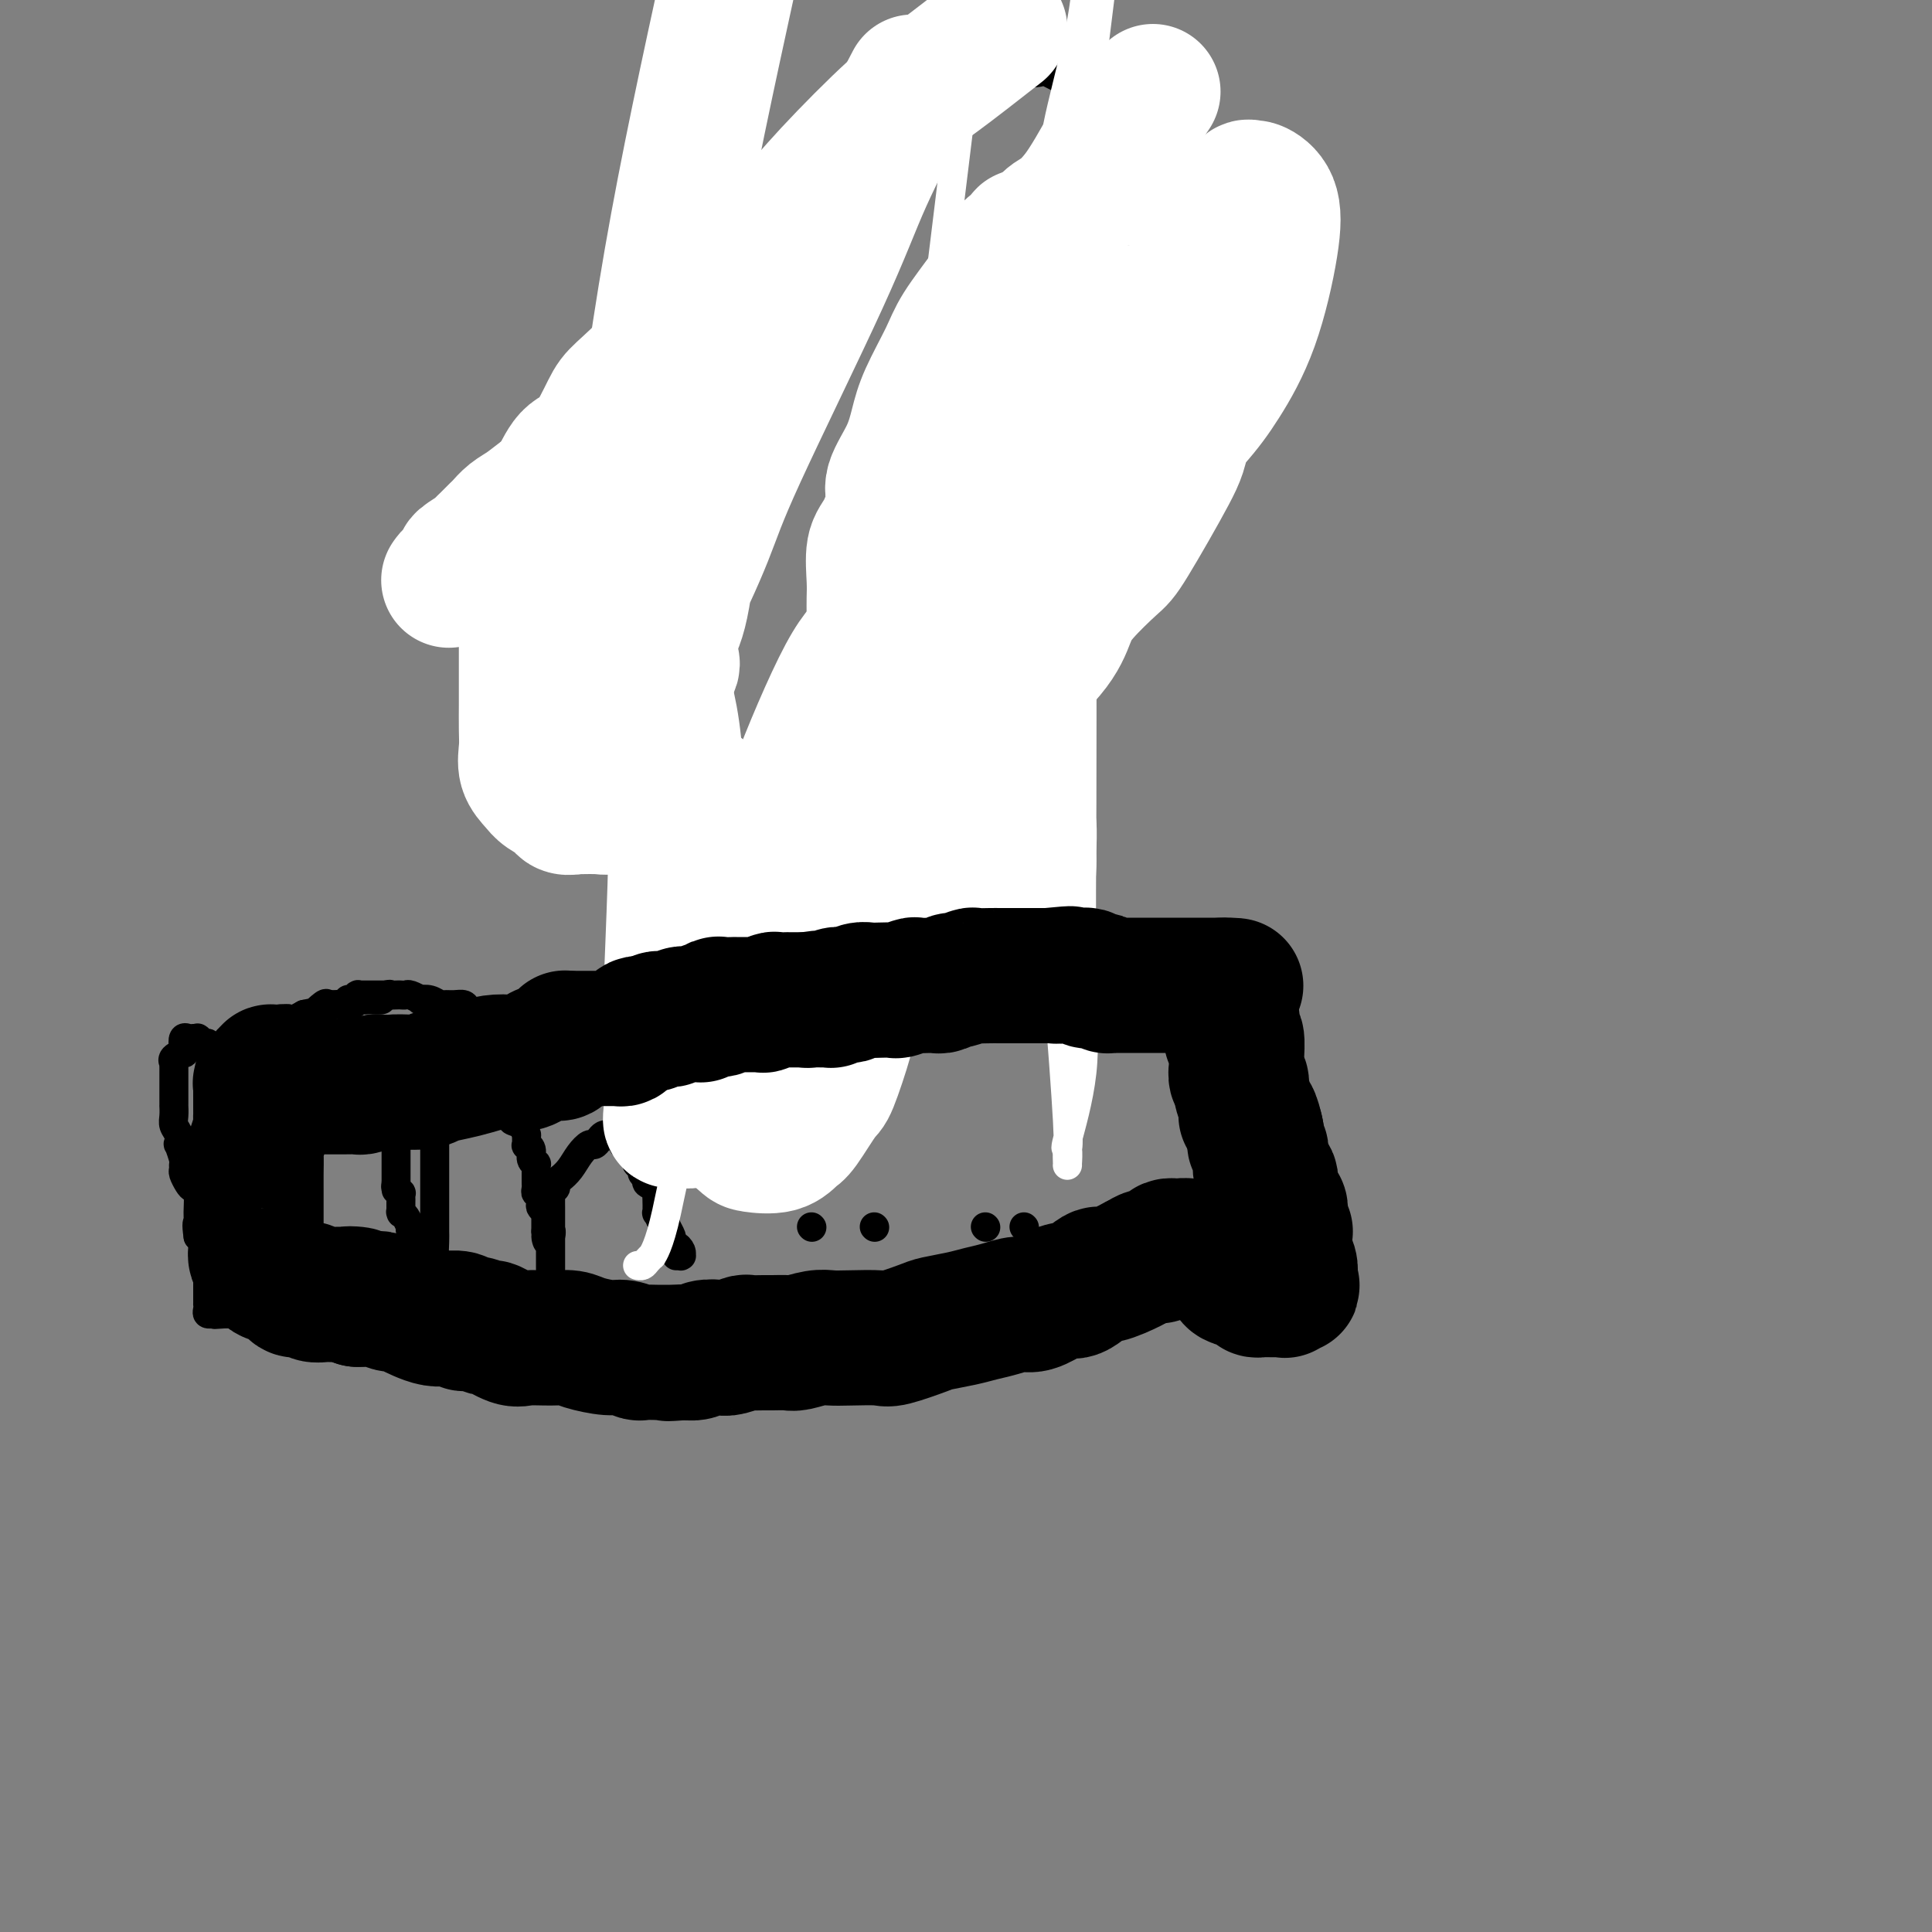 <svg viewBox='0 0 400 400' version='1.1' xmlns='http://www.w3.org/2000/svg' xmlns:xlink='http://www.w3.org/1999/xlink'><rect x="0" y="0" width="400" height="400" fill="#808080" stroke="none"/><g fill='none' stroke='#000000' stroke-width='6' stroke-linecap='round' stroke-linejoin='round'><path d='M69,208c0.406,-0.002 0.812,-0.004 1,0c0.188,0.004 0.160,0.015 0,0c-0.160,-0.015 -0.450,-0.056 0,0c0.450,0.056 1.641,0.207 2,0c0.359,-0.207 -0.114,-0.774 0,-1c0.114,-0.226 0.814,-0.113 1,0c0.186,0.113 -0.143,0.226 0,0c0.143,-0.226 0.759,-0.793 1,-1c0.241,-0.207 0.107,-0.056 0,0c-0.107,0.056 -0.187,0.015 0,0c0.187,-0.015 0.641,-0.004 1,0c0.359,0.004 0.624,0.001 1,0c0.376,-0.001 0.864,-0.000 1,0c0.136,0.000 -0.079,0.000 0,0c0.079,-0.000 0.451,-0.000 1,0c0.549,0.000 1.274,0.000 2,0'/><path d='M80,206c1.593,-0.310 0.075,-0.084 0,0c-0.075,0.084 1.294,0.026 2,0c0.706,-0.026 0.748,-0.021 1,0c0.252,0.021 0.714,0.057 1,0c0.286,-0.057 0.395,-0.208 1,0c0.605,0.208 1.705,0.774 2,1c0.295,0.226 -0.217,0.113 0,0c0.217,-0.113 1.161,-0.227 2,0c0.839,0.227 1.572,0.796 2,1c0.428,0.204 0.552,0.043 1,0c0.448,-0.043 1.219,0.031 2,0c0.781,-0.031 1.570,-0.166 2,0c0.430,0.166 0.499,0.633 1,1c0.501,0.367 1.434,0.634 2,1c0.566,0.366 0.765,0.830 1,1c0.235,0.170 0.505,0.046 1,0c0.495,-0.046 1.214,-0.012 2,0c0.786,0.012 1.637,0.003 2,0c0.363,-0.003 0.237,-0.001 1,0c0.763,0.001 2.413,0.000 3,0c0.587,-0.000 0.110,-0.000 0,0c-0.110,0.000 0.147,0.000 1,0c0.853,-0.000 2.303,-0.000 3,0c0.697,0.000 0.643,0.000 1,0c0.357,-0.000 1.126,-0.000 2,0c0.874,0.000 1.851,0.000 2,0c0.149,-0.000 -0.532,-0.000 0,0c0.532,0.000 2.277,0.000 3,0c0.723,-0.000 0.426,-0.000 1,0c0.574,0.000 2.021,0.000 3,0c0.979,-0.000 1.489,-0.000 2,0'/><path d='M127,211c4.762,-0.000 3.166,-0.000 3,0c-0.166,0.000 1.096,0.000 2,0c0.904,-0.000 1.449,-0.000 2,0c0.551,0.000 1.107,0.000 2,0c0.893,-0.000 2.122,-0.000 3,0c0.878,0.000 1.405,0.000 2,0c0.595,-0.000 1.257,-0.000 2,0c0.743,0.000 1.565,0.000 2,0c0.435,-0.000 0.483,-0.000 1,0c0.517,0.000 1.505,0.000 2,0c0.495,-0.000 0.499,-0.000 1,0c0.501,0.000 1.500,0.000 2,0c0.500,-0.000 0.501,-0.000 1,0c0.499,0.000 1.496,0.000 2,0c0.504,-0.000 0.517,-0.000 1,0c0.483,0.000 1.438,0.001 2,0c0.562,-0.001 0.733,-0.004 1,0c0.267,0.004 0.630,0.015 1,0c0.370,-0.015 0.746,-0.056 1,0c0.254,0.056 0.386,0.207 1,0c0.614,-0.207 1.711,-0.773 2,-1c0.289,-0.227 -0.228,-0.113 0,0c0.228,0.113 1.202,0.227 2,0c0.798,-0.227 1.421,-0.793 2,-1c0.579,-0.207 1.113,-0.054 2,0c0.887,0.054 2.127,0.011 3,0c0.873,-0.011 1.377,0.011 2,0c0.623,-0.011 1.363,-0.054 2,0c0.637,0.054 1.172,0.207 2,0c0.828,-0.207 1.951,-0.773 3,-1c1.049,-0.227 2.025,-0.113 3,0'/><path d='M184,208c8.811,-0.691 2.339,-0.917 1,-1c-1.339,-0.083 2.457,-0.022 4,0c1.543,0.022 0.835,0.006 1,0c0.165,-0.006 1.202,-0.002 2,0c0.798,0.002 1.356,0.000 2,0c0.644,-0.000 1.375,-0.000 2,0c0.625,0.000 1.143,0.000 2,0c0.857,-0.000 2.054,-0.000 3,0c0.946,0.000 1.641,0.000 2,0c0.359,-0.000 0.381,-0.000 1,0c0.619,0.000 1.835,0.000 3,0c1.165,-0.000 2.279,-0.000 3,0c0.721,0.000 1.049,0.000 2,0c0.951,-0.000 2.524,-0.000 3,0c0.476,0.000 -0.144,0.000 1,0c1.144,-0.000 4.053,-0.000 5,0c0.947,0.000 -0.069,0.000 0,0c0.069,-0.000 1.223,-0.000 2,0c0.777,0.000 1.176,0.000 2,0c0.824,-0.000 2.071,-0.000 3,0c0.929,0.000 1.539,0.000 2,0c0.461,-0.000 0.771,-0.000 1,0c0.229,0.000 0.376,0.000 1,0c0.624,-0.000 1.727,0.000 2,0c0.273,0.000 -0.282,0.000 0,0c0.282,0.000 1.403,0.000 2,0c0.597,0.000 0.671,0.000 1,0c0.329,0.000 0.913,0.000 1,0c0.087,0.000 -0.323,0.000 0,0c0.323,0.000 1.378,0.000 2,0c0.622,0.000 0.811,0.000 1,0'/><path d='M241,207c9.007,-0.155 3.026,-0.041 1,0c-2.026,0.041 -0.096,0.011 1,0c1.096,-0.011 1.360,-0.003 2,0c0.640,0.003 1.658,0.001 2,0c0.342,-0.001 0.008,-0.000 0,0c-0.008,0.000 0.309,0.000 1,0c0.691,-0.000 1.757,-0.000 2,0c0.243,0.000 -0.338,0.000 0,0c0.338,-0.000 1.596,-0.000 2,0c0.404,0.000 -0.046,0.000 0,0c0.046,-0.000 0.587,-0.000 1,0c0.413,0.000 0.698,0.000 1,0c0.302,-0.000 0.620,-0.000 1,0c0.380,0.000 0.823,0.000 1,0c0.177,-0.000 0.089,-0.000 0,0'/><path d='M256,207c0.000,0.443 0.000,0.885 0,1c0.000,0.115 0.000,-0.099 0,0c0.000,0.099 0.000,0.511 0,1c0.000,0.489 0.000,1.055 0,2c0.000,0.945 0.000,2.270 0,3c0.000,0.730 0.000,0.865 0,1'/><path d='M256,215c0.244,1.664 0.853,1.823 1,2c0.147,0.177 -0.167,0.372 0,1c0.167,0.628 0.815,1.688 1,2c0.185,0.312 -0.094,-0.124 0,0c0.094,0.124 0.561,0.808 1,1c0.439,0.192 0.850,-0.108 1,0c0.150,0.108 0.039,0.624 0,1c-0.039,0.376 -0.007,0.610 0,1c0.007,0.390 -0.012,0.934 0,1c0.012,0.066 0.056,-0.347 0,0c-0.056,0.347 -0.211,1.455 0,2c0.211,0.545 0.789,0.526 1,1c0.211,0.474 0.057,1.442 0,2c-0.057,0.558 -0.015,0.708 0,1c0.015,0.292 0.004,0.726 0,1c-0.004,0.274 -0.001,0.389 0,1c0.001,0.611 0.000,1.718 0,2c-0.000,0.282 0.000,-0.262 0,0c-0.000,0.262 -0.001,1.331 0,2c0.001,0.669 0.004,0.939 0,1c-0.004,0.061 -0.015,-0.086 0,0c0.015,0.086 0.057,0.404 0,1c-0.057,0.596 -0.211,1.469 0,2c0.211,0.531 0.789,0.720 1,1c0.211,0.280 0.056,0.652 0,1c-0.056,0.348 -0.011,0.671 0,1c0.011,0.329 -0.011,0.663 0,1c0.011,0.337 0.054,0.678 0,1c-0.054,0.322 -0.207,0.625 0,1c0.207,0.375 0.773,0.821 1,1c0.227,0.179 0.113,0.089 0,0'/><path d='M263,247c1.079,5.072 0.275,1.751 0,1c-0.275,-0.751 -0.021,1.070 0,2c0.021,0.930 -0.192,0.971 0,1c0.192,0.029 0.787,0.045 1,0c0.213,-0.045 0.043,-0.152 0,0c-0.043,0.152 0.041,0.561 0,1c-0.041,0.439 -0.207,0.906 0,1c0.207,0.094 0.788,-0.186 1,0c0.212,0.186 0.056,0.837 0,1c-0.056,0.163 -0.011,-0.164 0,0c0.011,0.164 -0.011,0.817 0,1c0.011,0.183 0.054,-0.106 0,0c-0.054,0.106 -0.207,0.606 0,1c0.207,0.394 0.774,0.680 1,1c0.226,0.320 0.112,0.672 0,1c-0.112,0.328 -0.224,0.631 0,1c0.224,0.369 0.782,0.806 1,1c0.218,0.194 0.097,0.147 0,0c-0.097,-0.147 -0.170,-0.393 0,0c0.170,0.393 0.581,1.425 1,2c0.419,0.575 0.844,0.693 1,1c0.156,0.307 0.042,0.803 0,1c-0.042,0.197 -0.011,0.094 0,0c0.011,-0.094 0.003,-0.180 0,0c-0.003,0.180 -0.001,0.625 0,1c0.001,0.375 0.000,0.678 0,1c-0.000,0.322 -0.000,0.661 0,1'/><path d='M269,267c0.952,3.110 0.334,0.886 0,0c-0.334,-0.886 -0.382,-0.434 -1,0c-0.618,0.434 -1.807,0.851 -3,1c-1.193,0.149 -2.392,0.030 -4,0c-1.608,-0.030 -3.625,0.030 -5,0c-1.375,-0.030 -2.107,-0.152 -3,0c-0.893,0.152 -1.946,0.576 -3,1'/><path d='M250,269c-4.018,0.536 -4.562,0.876 -5,1c-0.438,0.124 -0.768,0.033 -2,0c-1.232,-0.033 -3.365,-0.009 -5,0c-1.635,0.009 -2.773,0.002 -4,0c-1.227,-0.002 -2.544,-0.001 -4,0c-1.456,0.001 -3.051,0.000 -4,0c-0.949,-0.000 -1.253,-0.000 -2,0c-0.747,0.000 -1.939,0.000 -3,0c-1.061,-0.000 -1.993,-0.000 -3,0c-1.007,0.000 -2.089,0.000 -3,0c-0.911,-0.000 -1.652,-0.000 -2,0c-0.348,0.000 -0.302,0.000 -1,0c-0.698,-0.000 -2.139,-0.000 -3,0c-0.861,0.000 -1.140,0.000 -2,0c-0.860,-0.000 -2.299,-0.000 -3,0c-0.701,0.000 -0.662,0.000 -1,0c-0.338,-0.000 -1.053,-0.000 -2,0c-0.947,0.000 -2.126,0.000 -3,0c-0.874,-0.000 -1.442,-0.000 -2,0c-0.558,0.000 -1.107,0.000 -2,0c-0.893,-0.000 -2.131,-0.000 -3,0c-0.869,0.000 -1.369,0.000 -2,0c-0.631,-0.000 -1.394,-0.000 -2,0c-0.606,0.000 -1.056,0.000 -2,0c-0.944,0.000 -2.384,0.000 -3,0c-0.616,0.000 -0.409,0.000 -1,0c-0.591,0.000 -1.979,0.000 -3,0c-1.021,0.000 -1.676,0.000 -2,0c-0.324,0.000 -0.318,0.000 -1,0c-0.682,0.000 -2.052,0.000 -3,0c-0.948,0.000 -1.474,0.000 -2,0'/><path d='M170,270c-13.114,0.155 -5.899,0.041 -4,0c1.899,-0.041 -1.518,-0.011 -3,0c-1.482,0.011 -1.028,0.003 -2,0c-0.972,-0.003 -3.370,-0.001 -5,0c-1.630,0.001 -2.491,0.000 -4,0c-1.509,-0.000 -3.667,-0.000 -5,0c-1.333,0.000 -1.840,0.000 -4,0c-2.160,-0.000 -5.972,-0.000 -8,0c-2.028,0.000 -2.271,0.000 -4,0c-1.729,-0.000 -4.942,-0.000 -8,0c-3.058,0.000 -5.960,0.000 -8,0c-2.040,-0.000 -3.219,-0.000 -5,0c-1.781,0.000 -4.164,0.000 -6,0c-1.836,-0.000 -3.126,-0.000 -4,0c-0.874,0.000 -1.333,0.000 -2,0c-0.667,-0.000 -1.541,-0.000 -2,0c-0.459,0.000 -0.504,0.000 -1,0c-0.496,-0.000 -1.442,-0.000 -2,0c-0.558,0.000 -0.727,0.000 -1,0c-0.273,-0.000 -0.650,-0.000 -1,0c-0.350,0.000 -0.671,0.000 -1,0c-0.329,-0.000 -0.664,-0.000 -1,0c-0.336,0.000 -0.672,0.000 -1,0c-0.328,0.000 -0.646,0.000 -1,0c-0.354,0.000 -0.742,0.000 -1,0c-0.258,0.000 -0.384,0.000 -1,0c-0.616,0.000 -1.722,0.000 -2,0c-0.278,0.000 0.271,0.000 0,0c-0.271,0.000 -1.363,0.000 -2,0c-0.637,0.000 -0.818,0.000 -1,0'/><path d='M80,270c-14.379,-0.000 -5.327,-0.000 -2,0c3.327,0.000 0.928,0.000 0,0c-0.928,-0.000 -0.385,-0.000 -1,0c-0.615,0.000 -2.388,0.000 -3,0c-0.612,-0.000 -0.062,-0.000 0,0c0.062,0.000 -0.365,0.000 -1,0c-0.635,-0.000 -1.479,-0.000 -2,0c-0.521,0.000 -0.721,0.000 -1,0c-0.279,-0.000 -0.639,-0.001 -1,0c-0.361,0.001 -0.723,0.004 -1,0c-0.277,-0.004 -0.470,-0.015 -1,0c-0.530,0.015 -1.399,0.057 -2,0c-0.601,-0.057 -0.936,-0.211 -1,0c-0.064,0.211 0.141,0.789 0,1c-0.141,0.211 -0.630,0.057 -1,0c-0.370,-0.057 -0.623,-0.016 -1,0c-0.377,0.016 -0.879,0.008 -1,0c-0.121,-0.008 0.141,-0.016 0,0c-0.141,0.016 -0.683,0.057 -1,0c-0.317,-0.057 -0.409,-0.211 -1,0c-0.591,0.211 -1.683,0.789 -2,1c-0.317,0.211 0.140,0.057 0,0c-0.140,-0.057 -0.877,-0.015 -1,0c-0.123,0.015 0.366,0.004 0,0c-0.366,-0.004 -1.589,-0.001 -2,0c-0.411,0.001 -0.012,0.000 0,0c0.012,-0.000 -0.364,-0.000 -1,0c-0.636,0.000 -1.531,0.000 -2,0c-0.469,-0.000 -0.511,-0.000 -1,0c-0.489,0.000 -1.425,0.000 -2,0c-0.575,-0.000 -0.787,-0.000 -1,0'/><path d='M47,272c-5.056,0.309 -1.196,0.083 0,0c1.196,-0.083 -0.272,-0.021 -1,0c-0.728,0.021 -0.717,0.003 -1,0c-0.283,-0.003 -0.860,0.009 -1,0c-0.140,-0.009 0.159,-0.040 0,0c-0.159,0.040 -0.775,0.152 -1,0c-0.225,-0.152 -0.060,-0.566 0,-1c0.060,-0.434 0.016,-0.886 0,-1c-0.016,-0.114 -0.004,0.111 0,0c0.004,-0.111 0.001,-0.558 0,-1c-0.001,-0.442 -0.000,-0.878 0,-1c0.000,-0.122 -0.000,0.071 0,0c0.000,-0.071 0.001,-0.404 0,-1c-0.001,-0.596 -0.004,-1.453 0,-2c0.004,-0.547 0.016,-0.784 0,-1c-0.016,-0.216 -0.060,-0.411 0,-1c0.060,-0.589 0.222,-1.570 0,-2c-0.222,-0.430 -0.829,-0.308 -1,-1c-0.171,-0.692 0.094,-2.198 0,-3c-0.094,-0.802 -0.547,-0.901 -1,-1'/><path d='M41,256c-0.461,-3.095 -0.112,-2.831 0,-3c0.112,-0.169 -0.012,-0.770 0,-2c0.012,-1.230 0.161,-3.089 0,-4c-0.161,-0.911 -0.632,-0.875 -1,-1c-0.368,-0.125 -0.634,-0.412 -1,-1c-0.366,-0.588 -0.834,-1.476 -1,-2c-0.166,-0.524 -0.031,-0.685 0,-1c0.031,-0.315 -0.043,-0.784 0,-1c0.043,-0.216 0.204,-0.179 0,-1c-0.204,-0.821 -0.773,-2.498 -1,-3c-0.227,-0.502 -0.113,0.173 0,0c0.113,-0.173 0.227,-1.194 0,-2c-0.227,-0.806 -0.793,-1.396 -1,-2c-0.207,-0.604 -0.056,-1.223 0,-2c0.056,-0.777 0.015,-1.713 0,-2c-0.015,-0.287 -0.004,0.073 0,0c0.004,-0.073 0.001,-0.580 0,-1c-0.001,-0.420 -0.000,-0.752 0,-1c0.000,-0.248 0.000,-0.413 0,-1c-0.000,-0.587 0.000,-1.596 0,-2c-0.000,-0.404 -0.000,-0.203 0,0c0.000,0.203 0.001,0.409 0,0c-0.001,-0.409 -0.002,-1.433 0,-2c0.002,-0.567 0.008,-0.678 0,-1c-0.008,-0.322 -0.030,-0.856 0,-1c0.030,-0.144 0.113,0.101 0,0c-0.113,-0.101 -0.423,-0.549 0,-1c0.423,-0.451 1.577,-0.904 2,-1c0.423,-0.096 0.114,0.167 0,0c-0.114,-0.167 -0.033,-0.762 0,-1c0.033,-0.238 0.016,-0.119 0,0'/><path d='M38,217c0.322,-2.641 0.129,-1.244 0,-1c-0.129,0.244 -0.192,-0.666 0,-1c0.192,-0.334 0.639,-0.090 1,0c0.361,0.090 0.635,0.028 1,0c0.365,-0.028 0.819,-0.023 1,0c0.181,0.023 0.087,0.062 0,0c-0.087,-0.062 -0.168,-0.227 0,0c0.168,0.227 0.585,0.845 1,1c0.415,0.155 0.828,-0.155 1,0c0.172,0.155 0.102,0.773 0,1c-0.102,0.227 -0.235,0.061 0,0c0.235,-0.061 0.838,-0.017 1,0c0.162,0.017 -0.116,0.007 0,0c0.116,-0.007 0.625,-0.009 1,0c0.375,0.009 0.615,0.031 1,0c0.385,-0.031 0.915,-0.114 1,0c0.085,0.114 -0.275,0.424 0,0c0.275,-0.424 1.186,-1.581 2,-2c0.814,-0.419 1.532,-0.101 2,0c0.468,0.101 0.688,-0.014 1,0c0.312,0.014 0.717,0.158 1,0c0.283,-0.158 0.443,-0.617 1,-1c0.557,-0.383 1.510,-0.690 2,-1c0.490,-0.310 0.515,-0.622 1,-1c0.485,-0.378 1.429,-0.823 2,-1c0.571,-0.177 0.769,-0.086 1,0c0.231,0.086 0.495,0.167 1,0c0.505,-0.167 1.253,-0.584 2,-1'/><path d='M63,210c4.207,-0.962 2.225,0.134 2,0c-0.225,-0.134 1.305,-1.499 2,-2c0.695,-0.501 0.553,-0.138 1,0c0.447,0.138 1.482,0.051 2,0c0.518,-0.051 0.520,-0.066 1,0c0.480,0.066 1.438,0.214 2,0c0.562,-0.214 0.729,-0.789 1,-1c0.271,-0.211 0.646,-0.056 1,0c0.354,0.056 0.687,0.015 1,0c0.313,-0.015 0.606,-0.004 1,0c0.394,0.004 0.889,0.001 1,0c0.111,-0.001 -0.162,-0.000 0,0c0.162,0.000 0.761,0.000 1,0c0.239,-0.000 0.120,-0.000 0,0'/><path d='M82,229c0.000,-0.202 0.000,-0.404 0,0c0.000,0.404 0.000,1.413 0,2c-0.000,0.587 0.000,0.752 0,1c0.000,0.248 0.000,0.578 0,1c0.000,0.422 0.000,0.935 0,1c0.000,0.065 -0.000,-0.317 0,0c0.000,0.317 0.000,1.332 0,2c0.000,0.668 0.000,0.987 0,1c0.000,0.013 0.000,-0.280 0,0c0.000,0.280 0.000,1.132 0,2c0.000,0.868 0.000,1.752 0,2c0.000,0.248 0.000,-0.141 0,0c0.000,0.141 0.000,0.811 0,1c0.000,0.189 0.000,-0.104 0,0c0.000,0.104 0.000,0.605 0,1c0.000,0.395 -0.000,0.684 0,1c0.000,0.316 0.000,0.658 0,1'/><path d='M82,245c0.016,2.719 0.057,1.516 0,1c-0.057,-0.516 -0.211,-0.347 0,0c0.211,0.347 0.789,0.871 1,1c0.211,0.129 0.057,-0.137 0,0c-0.057,0.137 -0.016,0.677 0,1c0.016,0.323 0.007,0.428 0,1c-0.007,0.572 -0.012,1.611 0,2c0.012,0.389 0.042,0.128 0,0c-0.042,-0.128 -0.156,-0.123 0,0c0.156,0.123 0.580,0.366 1,1c0.420,0.634 0.834,1.660 1,2c0.166,0.340 0.083,-0.007 0,0c-0.083,0.007 -0.166,0.366 0,1c0.166,0.634 0.581,1.542 1,2c0.419,0.458 0.844,0.465 1,1c0.156,0.535 0.045,1.597 0,2c-0.045,0.403 -0.023,0.146 0,0c0.023,-0.146 0.049,-0.182 0,0c-0.049,0.182 -0.171,0.582 0,1c0.171,0.418 0.634,0.855 1,1c0.366,0.145 0.634,-0.002 1,0c0.366,0.002 0.829,0.154 1,0c0.171,-0.154 0.049,-0.616 0,-1c-0.049,-0.384 -0.024,-0.692 0,-1'/><path d='M90,260c0.464,0.157 0.124,0.550 0,0c-0.124,-0.550 -0.033,-2.044 0,-3c0.033,-0.956 0.009,-1.375 0,-2c-0.009,-0.625 -0.002,-1.456 0,-3c0.002,-1.544 0.001,-3.800 0,-5c-0.001,-1.200 -0.000,-1.344 0,-3c0.000,-1.656 0.000,-4.824 0,-6c-0.000,-1.176 0.000,-0.361 0,-1c-0.000,-0.639 -0.000,-2.732 0,-4c0.000,-1.268 0.000,-1.710 0,-2c-0.000,-0.290 -0.001,-0.428 0,-1c0.001,-0.572 0.004,-1.578 0,-2c-0.004,-0.422 -0.016,-0.261 0,-1c0.016,-0.739 0.060,-2.379 0,-3c-0.060,-0.621 -0.222,-0.223 0,0c0.222,0.223 0.829,0.270 1,0c0.171,-0.270 -0.095,-0.857 0,-1c0.095,-0.143 0.550,0.157 1,0c0.450,-0.157 0.895,-0.770 1,-1c0.105,-0.230 -0.129,-0.077 0,0c0.129,0.077 0.623,0.077 1,0c0.377,-0.077 0.639,-0.230 1,0c0.361,0.230 0.822,0.845 1,1c0.178,0.155 0.075,-0.149 0,0c-0.075,0.149 -0.121,0.752 0,1c0.121,0.248 0.409,0.143 1,0c0.591,-0.143 1.484,-0.323 2,0c0.516,0.323 0.654,1.148 1,2c0.346,0.852 0.901,1.729 1,2c0.099,0.271 -0.257,-0.066 0,0c0.257,0.066 1.129,0.533 2,1'/><path d='M103,229c0.803,0.725 0.810,0.038 1,0c0.190,-0.038 0.562,0.572 1,1c0.438,0.428 0.940,0.673 1,1c0.060,0.327 -0.323,0.736 0,1c0.323,0.264 1.354,0.382 2,1c0.646,0.618 0.909,1.737 1,2c0.091,0.263 0.009,-0.329 0,0c-0.009,0.329 0.054,1.581 0,2c-0.054,0.419 -0.225,0.006 0,0c0.225,-0.006 0.845,0.395 1,1c0.155,0.605 -0.155,1.415 0,2c0.155,0.585 0.773,0.944 1,1c0.227,0.056 0.061,-0.192 0,0c-0.061,0.192 -0.016,0.825 0,1c0.016,0.175 0.005,-0.108 0,0c-0.005,0.108 -0.002,0.608 0,1c0.002,0.392 0.004,0.678 0,1c-0.004,0.322 -0.015,0.682 0,1c0.015,0.318 0.056,0.596 0,1c-0.056,0.404 -0.207,0.935 0,1c0.207,0.065 0.774,-0.337 1,0c0.226,0.337 0.113,1.414 0,2c-0.113,0.586 -0.226,0.682 0,1c0.226,0.318 0.793,0.859 1,1c0.207,0.141 0.056,-0.116 0,0c-0.056,0.116 -0.015,0.606 0,1c0.015,0.394 0.004,0.693 0,1c-0.004,0.307 -0.001,0.621 0,1c0.001,0.379 0.000,0.823 0,1c-0.000,0.177 -0.000,0.089 0,0'/><path d='M113,255c0.713,3.578 -0.005,1.522 0,1c0.005,-0.522 0.733,0.489 1,0c0.267,-0.489 0.071,-2.479 0,0c-0.071,2.479 -0.019,9.426 0,12c0.019,2.574 0.005,0.773 0,0c-0.005,-0.773 -0.001,-0.519 0,-1c0.001,-0.481 0.000,-1.698 0,-2c-0.000,-0.302 -0.000,0.312 0,-1c0.000,-1.312 0.000,-4.550 0,-6c-0.000,-1.450 -0.000,-1.113 0,-2c0.000,-0.887 0.000,-2.997 0,-4c-0.000,-1.003 -0.001,-0.900 0,-1c0.001,-0.100 0.004,-0.404 0,-1c-0.004,-0.596 -0.016,-1.483 0,-2c0.016,-0.517 0.059,-0.663 0,-1c-0.059,-0.337 -0.220,-0.866 0,-1c0.220,-0.134 0.821,0.127 1,0c0.179,-0.127 -0.065,-0.640 0,-1c0.065,-0.360 0.437,-0.565 1,-1c0.563,-0.435 1.317,-1.100 2,-2c0.683,-0.900 1.296,-2.035 2,-3c0.704,-0.965 1.498,-1.761 2,-2c0.502,-0.239 0.712,0.080 1,0c0.288,-0.080 0.654,-0.560 1,-1c0.346,-0.440 0.670,-0.840 1,-1c0.330,-0.160 0.665,-0.080 1,0'/><path d='M126,235c1.940,-1.550 1.290,-0.426 1,0c-0.290,0.426 -0.218,0.152 0,0c0.218,-0.152 0.584,-0.184 1,0c0.416,0.184 0.882,0.583 1,1c0.118,0.417 -0.113,0.851 0,1c0.113,0.149 0.570,0.015 1,0c0.430,-0.015 0.834,0.091 1,0c0.166,-0.091 0.096,-0.379 0,0c-0.096,0.379 -0.218,1.425 0,2c0.218,0.575 0.775,0.679 1,1c0.225,0.321 0.117,0.860 0,1c-0.117,0.140 -0.244,-0.117 0,0c0.244,0.117 0.857,0.609 1,1c0.143,0.391 -0.186,0.683 0,1c0.186,0.317 0.887,0.660 1,1c0.113,0.340 -0.362,0.677 0,1c0.362,0.323 1.560,0.631 2,1c0.440,0.369 0.120,0.799 0,1c-0.120,0.201 -0.042,0.174 0,1c0.042,0.826 0.049,2.507 0,3c-0.049,0.493 -0.153,-0.201 0,0c0.153,0.201 0.563,1.297 1,2c0.437,0.703 0.902,1.011 1,1c0.098,-0.011 -0.170,-0.343 0,0c0.170,0.343 0.776,1.362 1,2c0.224,0.638 0.064,0.897 0,1c-0.064,0.103 -0.032,0.052 0,0'/><path d='M139,257c0.630,1.729 0.706,1.052 1,1c0.294,-0.052 0.807,0.522 1,1c0.193,0.478 0.065,0.860 0,1c-0.065,0.140 -0.069,0.037 0,0c0.069,-0.037 0.211,-0.010 0,0c-0.211,0.010 -0.775,0.003 -1,0c-0.225,-0.003 -0.113,-0.001 0,0'/><path d='M168,254c0.000,0.000 0.100,0.100 0.1,0.1'/><path d='M181,254c0.000,0.000 0.100,0.100 0.1,0.1'/><path d='M204,254c0.000,0.000 0.100,0.100 0.1,0.1'/><path d='M212,254c0.000,0.000 0.100,0.100 0.1,0.1'/><path d='M234,254c0.000,0.000 0.100,0.100 0.1,0.1'/><path d='M176,59c-0.670,-0.110 -1.340,-0.220 -4,1c-2.660,1.220 -7.309,3.768 -12,6c-4.691,2.232 -9.425,4.146 -15,8c-5.575,3.854 -11.993,9.647 -16,14c-4.007,4.353 -5.603,7.266 -7,9c-1.397,1.734 -2.593,2.291 -4,4c-1.407,1.709 -3.023,4.572 -4,6c-0.977,1.428 -1.315,1.422 -2,2c-0.685,0.578 -1.717,1.740 -3,3c-1.283,1.260 -2.817,2.617 -4,4c-1.183,1.383 -2.015,2.791 -3,4c-0.985,1.209 -2.124,2.219 -3,3c-0.876,0.781 -1.487,1.331 -2,2c-0.513,0.669 -0.926,1.456 -1,2c-0.074,0.544 0.191,0.846 0,1c-0.191,0.154 -0.838,0.161 0,1c0.838,0.839 3.161,2.511 4,3c0.839,0.489 0.194,-0.206 1,0c0.806,0.206 3.061,1.313 4,2c0.939,0.687 0.560,0.954 1,2c0.440,1.046 1.697,2.870 3,4c1.303,1.130 2.651,1.565 4,2'/><path d='M113,142c3.115,2.993 2.401,3.474 6,7c3.599,3.526 11.511,10.095 16,14c4.489,3.905 5.556,5.145 10,8c4.444,2.855 12.264,7.325 17,10c4.736,2.675 6.387,3.554 8,4c1.613,0.446 3.189,0.460 5,1c1.811,0.540 3.857,1.607 5,2c1.143,0.393 1.382,0.112 2,0c0.618,-0.112 1.614,-0.056 3,0c1.386,0.056 3.163,0.113 4,0c0.837,-0.113 0.734,-0.394 2,-1c1.266,-0.606 3.901,-1.535 5,-2c1.099,-0.465 0.662,-0.465 2,-2c1.338,-1.535 4.451,-4.604 7,-7c2.549,-2.396 4.535,-4.120 6,-6c1.465,-1.880 2.409,-3.917 4,-7c1.591,-3.083 3.830,-7.211 5,-10c1.170,-2.789 1.270,-4.240 2,-10c0.730,-5.760 2.091,-15.828 3,-20c0.909,-4.172 1.368,-2.447 2,-6c0.632,-3.553 1.438,-12.383 2,-18c0.562,-5.617 0.880,-8.019 1,-11c0.120,-2.981 0.040,-6.539 0,-10c-0.040,-3.461 -0.042,-6.823 0,-11c0.042,-4.177 0.126,-9.168 0,-14c-0.126,-4.832 -0.462,-9.507 -1,-13c-0.538,-3.493 -1.277,-5.806 -2,-8c-0.723,-2.194 -1.431,-4.268 -2,-6c-0.569,-1.732 -0.999,-3.120 -1,-4c-0.001,-0.880 0.428,-1.251 0,-2c-0.428,-0.749 -1.714,-1.874 -3,-3'/><path d='M221,17c-1.308,-3.724 -0.580,-1.534 -1,-1c-0.420,0.534 -1.990,-0.586 -3,-1c-1.010,-0.414 -1.462,-0.121 -2,0c-0.538,0.121 -1.163,0.069 -3,0c-1.837,-0.069 -4.887,-0.156 -7,0c-2.113,0.156 -3.289,0.556 -5,1c-1.711,0.444 -3.958,0.932 -6,2c-2.042,1.068 -3.879,2.717 -5,4c-1.121,1.283 -1.527,2.201 -3,4c-1.473,1.799 -4.013,4.480 -5,6c-0.987,1.520 -0.422,1.879 -1,3c-0.578,1.121 -2.301,3.005 -3,4c-0.699,0.995 -0.376,1.101 -1,2c-0.624,0.899 -2.194,2.590 -3,3c-0.806,0.410 -0.847,-0.463 -1,0c-0.153,0.463 -0.420,2.261 -1,3c-0.580,0.739 -1.475,0.420 -2,1c-0.525,0.580 -0.680,2.058 -1,3c-0.320,0.942 -0.804,1.347 -1,2c-0.196,0.653 -0.105,1.555 0,2c0.105,0.445 0.224,0.435 0,1c-0.224,0.565 -0.792,1.706 -1,2c-0.208,0.294 -0.055,-0.259 0,0c0.055,0.259 0.014,1.330 0,2c-0.014,0.670 -0.000,0.937 0,1c0.000,0.063 -0.014,-0.080 0,0c0.014,0.080 0.055,0.382 0,1c-0.055,0.618 -0.207,1.551 0,2c0.207,0.449 0.773,0.414 1,1c0.227,0.586 0.113,1.793 0,3'/><path d='M167,68c-0.152,2.982 -0.030,1.938 0,2c0.030,0.062 -0.030,1.229 0,3c0.030,1.771 0.152,4.145 0,5c-0.152,0.855 -0.576,0.191 -1,1c-0.424,0.809 -0.848,3.091 -1,4c-0.152,0.909 -0.031,0.446 0,1c0.031,0.554 -0.030,2.124 0,3c0.030,0.876 0.149,1.058 0,1c-0.149,-0.058 -0.565,-0.355 -1,0c-0.435,0.355 -0.887,1.363 -1,2c-0.113,0.637 0.114,0.903 0,1c-0.114,0.097 -0.569,0.026 -1,0c-0.431,-0.026 -0.837,-0.007 -1,0c-0.163,0.007 -0.081,0.004 0,0'/></g>
<g fill='none' stroke='#FFFFFF' stroke-width='6' stroke-linecap='round' stroke-linejoin='round'><path d='M207,163c0.000,0.000 0.100,0.100 0.1,0.1'/><path d='M229,124c0.258,1.184 0.515,2.368 0,4c-0.515,1.632 -1.804,3.712 -4,11c-2.196,7.288 -5.299,19.786 -7,26c-1.701,6.214 -1.999,6.146 -2,6c-0.001,-0.146 0.294,-0.368 0,1c-0.294,1.368 -1.179,4.326 -2,7c-0.821,2.674 -1.578,5.064 -2,7c-0.422,1.936 -0.509,3.417 -1,5c-0.491,1.583 -1.385,3.269 -2,4c-0.615,0.731 -0.950,0.509 -1,1c-0.050,0.491 0.186,1.696 0,2c-0.186,0.304 -0.792,-0.291 -1,0c-0.208,0.291 -0.017,1.469 0,2c0.017,0.531 -0.140,0.415 0,0c0.140,-0.415 0.578,-1.129 0,-2c-0.578,-0.871 -2.170,-1.899 -3,-4c-0.830,-2.101 -0.896,-5.274 -2,-10c-1.104,-4.726 -3.246,-11.006 -5,-20c-1.754,-8.994 -3.120,-20.702 -4,-28c-0.880,-7.298 -1.275,-10.188 -2,-13c-0.725,-2.812 -1.782,-5.548 -2,-9c-0.218,-3.452 0.403,-7.622 0,-5c-0.403,2.622 -1.829,12.035 0,-4c1.829,-16.035 6.915,-57.517 12,-99'/><path d='M226,17c0.121,-1.236 0.243,-2.472 0,0c-0.243,2.472 -0.850,8.652 -1,12c-0.150,3.348 0.156,3.865 0,6c-0.156,2.135 -0.774,5.887 -1,11c-0.226,5.113 -0.061,11.588 0,16c0.061,4.412 0.020,6.762 0,18c-0.020,11.238 -0.017,31.363 0,47c0.017,15.637 0.047,26.786 0,39c-0.047,12.214 -0.170,25.495 0,35c0.170,9.505 0.634,15.236 0,21c-0.634,5.764 -2.366,11.561 -3,14c-0.634,2.439 -0.170,1.518 0,2c0.170,0.482 0.047,2.366 0,3c-0.047,0.634 -0.018,0.016 0,0c0.018,-0.016 0.025,0.568 0,0c-0.025,-0.568 -0.083,-2.288 0,-3c0.083,-0.712 0.305,-0.417 0,-6c-0.305,-5.583 -1.137,-17.045 -2,-27c-0.863,-9.955 -1.755,-18.402 -2,-26c-0.245,-7.598 0.158,-14.346 0,-19c-0.158,-4.654 -0.877,-7.215 -1,-9c-0.123,-1.785 0.348,-2.793 0,-3c-0.348,-0.207 -1.516,0.388 -2,-3c-0.484,-3.388 -0.284,-10.759 0,-17c0.284,-6.241 0.654,-11.353 2,-27c1.346,-15.647 3.670,-41.828 5,-54c1.330,-12.172 1.666,-10.335 3,-19c1.334,-8.665 3.667,-27.833 6,-47'/><path d='M243,12c0.092,-0.274 0.185,-0.549 0,0c-0.185,0.549 -0.647,1.921 -2,5c-1.353,3.079 -3.598,7.866 -5,11c-1.402,3.134 -1.962,4.615 -3,6c-1.038,1.385 -2.553,2.673 -4,6c-1.447,3.327 -2.827,8.694 -4,13c-1.173,4.306 -2.140,7.551 -4,15c-1.860,7.449 -4.614,19.101 -6,26c-1.386,6.899 -1.405,9.046 -2,14c-0.595,4.954 -1.767,12.714 -3,19c-1.233,6.286 -2.526,11.099 -3,14c-0.474,2.901 -0.127,3.890 0,5c0.127,1.110 0.036,2.343 0,3c-0.036,0.657 -0.017,0.740 0,1c0.017,0.260 0.033,0.697 0,1c-0.033,0.303 -0.115,0.472 0,0c0.115,-0.472 0.427,-1.584 1,-2c0.573,-0.416 1.408,-0.136 2,0c0.592,0.136 0.941,0.126 3,-4c2.059,-4.126 5.828,-12.369 8,-18c2.172,-5.631 2.747,-8.649 4,-17c1.253,-8.351 3.183,-22.036 3,-30c-0.183,-7.964 -2.481,-10.209 -4,-14c-1.519,-3.791 -2.261,-9.129 -3,-15c-0.739,-5.871 -1.477,-12.275 -2,-16c-0.523,-3.725 -0.833,-4.772 0,-9c0.833,-4.228 2.809,-11.637 4,-17c1.191,-5.363 1.595,-8.682 2,-12'/><path d='M226,14c0.934,-1.694 1.868,-3.387 0,0c-1.868,3.387 -6.540,11.855 -9,16c-2.460,4.145 -2.710,3.966 -5,7c-2.290,3.034 -6.621,9.281 -9,13c-2.379,3.719 -2.807,4.911 -4,7c-1.193,2.089 -3.152,5.076 -5,10c-1.848,4.924 -3.586,11.785 -5,16c-1.414,4.215 -2.506,5.786 -4,11c-1.494,5.214 -3.392,14.072 -5,20c-1.608,5.928 -2.927,8.925 -4,12c-1.073,3.075 -1.901,6.228 -4,14c-2.099,7.772 -5.469,20.162 -9,31c-3.531,10.838 -7.223,20.123 -11,31c-3.777,10.877 -7.638,23.344 -10,32c-2.362,8.656 -3.224,13.499 -4,17c-0.776,3.501 -1.464,5.660 -2,7c-0.536,1.340 -0.918,1.862 -1,2c-0.082,0.138 0.136,-0.107 0,0c-0.136,0.107 -0.625,0.564 -1,1c-0.375,0.436 -0.637,0.849 -1,1c-0.363,0.151 -0.829,0.041 -1,0c-0.171,-0.041 -0.049,-0.012 0,0c0.049,0.012 0.024,0.006 0,0'/></g>
<g fill='none' stroke='#FFFFFF' stroke-width='28' stroke-linecap='round' stroke-linejoin='round'><path d='M211,169c0.022,0.071 0.044,0.141 0,0c-0.044,-0.141 -0.155,-0.494 0,0c0.155,0.494 0.577,1.836 1,2c0.423,0.164 0.849,-0.849 1,0c0.151,0.849 0.027,3.562 0,5c-0.027,1.438 0.044,1.603 0,3c-0.044,1.397 -0.202,4.026 -1,5c-0.798,0.974 -2.237,0.293 -3,1c-0.763,0.707 -0.851,2.802 -2,4c-1.149,1.198 -3.361,1.500 -5,2c-1.639,0.500 -2.706,1.199 -4,2c-1.294,0.801 -2.816,1.703 -4,2c-1.184,0.297 -2.029,-0.011 -3,0c-0.971,0.011 -2.069,0.343 -4,1c-1.931,0.657 -4.695,1.640 -6,2c-1.305,0.360 -1.151,0.096 -2,0c-0.849,-0.096 -2.703,-0.026 -4,0c-1.297,0.026 -2.038,0.007 -3,0c-0.962,-0.007 -2.143,-0.002 -3,0c-0.857,0.002 -1.388,0.001 -2,0c-0.612,-0.001 -1.306,-0.000 -2,0'/><path d='M165,198c-2.947,-0.418 -2.314,-1.462 -2,-2c0.314,-0.538 0.308,-0.571 0,-1c-0.308,-0.429 -0.920,-1.255 -1,-2c-0.080,-0.745 0.371,-1.410 0,-2c-0.371,-0.590 -1.563,-1.104 -2,-2c-0.437,-0.896 -0.117,-2.175 0,-3c0.117,-0.825 0.031,-1.195 0,-2c-0.031,-0.805 -0.008,-2.044 0,-3c0.008,-0.956 0.002,-1.628 0,-2c-0.002,-0.372 -0.001,-0.442 0,-1c0.001,-0.558 0.001,-1.604 0,-2c-0.001,-0.396 -0.004,-0.144 0,0c0.004,0.144 0.016,0.178 0,0c-0.016,-0.178 -0.061,-0.569 0,-1c0.061,-0.431 0.227,-0.904 0,-1c-0.227,-0.096 -0.849,0.185 -1,0c-0.151,-0.185 0.167,-0.834 0,-1c-0.167,-0.166 -0.818,0.153 -1,0c-0.182,-0.153 0.106,-0.777 0,-1c-0.106,-0.223 -0.606,-0.046 -1,0c-0.394,0.046 -0.683,-0.038 -1,0c-0.317,0.038 -0.661,0.199 -1,0c-0.339,-0.199 -0.673,-0.756 -1,-1c-0.327,-0.244 -0.648,-0.173 -1,0c-0.352,0.173 -0.733,0.448 -1,0c-0.267,-0.448 -0.418,-1.621 -1,-2c-0.582,-0.379 -1.595,0.034 -2,0c-0.405,-0.034 -0.203,-0.517 0,-1'/><path d='M149,168c-1.822,-1.323 -0.877,-1.129 -1,-1c-0.123,0.129 -1.312,0.193 -2,0c-0.688,-0.193 -0.873,-0.644 -1,-1c-0.127,-0.356 -0.196,-0.617 0,-1c0.196,-0.383 0.656,-0.887 0,-1c-0.656,-0.113 -2.427,0.164 -3,0c-0.573,-0.164 0.053,-0.768 0,-1c-0.053,-0.232 -0.784,-0.091 -1,0c-0.216,0.091 0.083,0.131 0,0c-0.083,-0.131 -0.547,-0.432 -1,-1c-0.453,-0.568 -0.896,-1.404 -1,-2c-0.104,-0.596 0.129,-0.952 0,-1c-0.129,-0.048 -0.622,0.212 -1,0c-0.378,-0.212 -0.641,-0.897 -1,-1c-0.359,-0.103 -0.813,0.376 -1,0c-0.187,-0.376 -0.105,-1.607 0,-2c0.105,-0.393 0.235,0.053 0,0c-0.235,-0.053 -0.833,-0.606 -1,-1c-0.167,-0.394 0.099,-0.629 0,-1c-0.099,-0.371 -0.562,-0.877 -1,-1c-0.438,-0.123 -0.849,0.139 -1,0c-0.151,-0.139 -0.041,-0.678 0,-1c0.041,-0.322 0.014,-0.428 0,-1c-0.014,-0.572 -0.014,-1.610 0,-2c0.014,-0.390 0.041,-0.131 0,0c-0.041,0.131 -0.151,0.133 0,0c0.151,-0.133 0.563,-0.400 1,-1c0.437,-0.600 0.901,-1.532 1,-2c0.099,-0.468 -0.166,-0.472 0,-1c0.166,-0.528 0.762,-1.579 1,-2c0.238,-0.421 0.119,-0.210 0,0'/><path d='M136,143c0.481,-2.017 0.184,-2.060 0,-2c-0.184,0.060 -0.256,0.224 0,0c0.256,-0.224 0.840,-0.834 1,-1c0.160,-0.166 -0.104,0.113 0,0c0.104,-0.113 0.578,-0.617 1,-1c0.422,-0.383 0.794,-0.645 1,-1c0.206,-0.355 0.248,-0.803 0,-1c-0.248,-0.197 -0.786,-0.145 -1,0c-0.214,0.145 -0.103,0.381 0,1c0.103,0.619 0.196,1.619 0,2c-0.196,0.381 -0.683,0.143 -1,1c-0.317,0.857 -0.463,2.810 -1,4c-0.537,1.190 -1.465,1.618 -2,3c-0.535,1.382 -0.678,3.717 -1,5c-0.322,1.283 -0.822,1.513 -1,2c-0.178,0.487 -0.033,1.231 0,2c0.033,0.769 -0.046,1.563 0,2c0.046,0.437 0.219,0.516 0,1c-0.219,0.484 -0.829,1.374 -1,2c-0.171,0.626 0.096,0.990 0,1c-0.096,0.010 -0.554,-0.333 -1,0c-0.446,0.333 -0.880,1.343 -1,2c-0.120,0.657 0.073,0.961 0,1c-0.073,0.039 -0.411,-0.185 -1,0c-0.589,0.185 -1.428,0.781 -2,1c-0.572,0.219 -0.878,0.063 -2,0c-1.122,-0.063 -3.061,-0.031 -5,0'/><path d='M119,167c-2.378,0.490 -2.322,-0.284 -3,-1c-0.678,-0.716 -2.091,-1.375 -3,-2c-0.909,-0.625 -1.315,-1.215 -2,-2c-0.685,-0.785 -1.648,-1.766 -2,-3c-0.352,-1.234 -0.094,-2.720 0,-4c0.094,-1.280 0.025,-2.353 0,-4c-0.025,-1.647 -0.007,-3.868 0,-5c0.007,-1.132 0.002,-1.174 0,-2c-0.002,-0.826 -0.000,-2.438 0,-3c0.000,-0.562 0.000,-0.076 0,-1c-0.000,-0.924 -0.000,-3.257 0,-4c0.000,-0.743 0.000,0.105 0,0c-0.000,-0.105 -0.000,-1.162 0,-2c0.000,-0.838 0.000,-1.456 0,-2c-0.000,-0.544 -0.000,-1.014 0,-2c0.000,-0.986 0.000,-2.489 0,-3c-0.000,-0.511 -0.000,-0.031 0,0c0.000,0.031 0.000,-0.387 0,-1c-0.000,-0.613 -0.000,-1.421 0,-2c0.000,-0.579 0.000,-0.929 0,-1c-0.000,-0.071 -0.000,0.136 0,0c0.000,-0.136 0.000,-0.614 0,-1c-0.000,-0.386 -0.000,-0.681 0,-1c0.000,-0.319 0.000,-0.662 0,-1c-0.000,-0.338 -0.000,-0.671 0,-1c0.000,-0.329 0.000,-0.655 0,-1c-0.000,-0.345 -0.000,-0.708 0,-1c0.000,-0.292 0.000,-0.512 0,-1c0.000,-0.488 0.000,-1.244 0,-2'/><path d='M109,114c-0.000,-6.929 -0.001,-1.751 0,0c0.001,1.751 0.003,0.073 0,-1c-0.003,-1.073 -0.012,-1.543 0,-2c0.012,-0.457 0.045,-0.901 0,-1c-0.045,-0.099 -0.167,0.149 0,0c0.167,-0.149 0.625,-0.694 1,-1c0.375,-0.306 0.669,-0.373 1,-1c0.331,-0.627 0.699,-1.815 1,-3c0.301,-1.185 0.535,-2.365 1,-3c0.465,-0.635 1.160,-0.723 2,-2c0.840,-1.277 1.825,-3.744 3,-5c1.175,-1.256 2.540,-1.302 4,-3c1.460,-1.698 3.015,-5.047 4,-7c0.985,-1.953 1.400,-2.511 3,-4c1.600,-1.489 4.386,-3.911 7,-7c2.614,-3.089 5.055,-6.846 7,-9c1.945,-2.154 3.393,-2.705 6,-5c2.607,-2.295 6.371,-6.335 9,-9c2.629,-2.665 4.122,-3.954 6,-6c1.878,-2.046 4.143,-4.847 8,-9c3.857,-4.153 9.308,-9.657 13,-13c3.692,-3.343 5.626,-4.527 9,-7c3.374,-2.473 8.187,-6.237 13,-10'/><path d='M238,20c0.609,-0.899 1.217,-1.797 0,0c-1.217,1.797 -4.260,6.290 -6,9c-1.740,2.710 -2.178,3.639 -4,6c-1.822,2.361 -5.027,6.155 -7,8c-1.973,1.845 -2.713,1.742 -4,3c-1.287,1.258 -3.119,3.876 -5,6c-1.881,2.124 -3.810,3.754 -5,5c-1.190,1.246 -1.642,2.110 -3,4c-1.358,1.890 -3.622,4.807 -5,7c-1.378,2.193 -1.869,3.662 -3,6c-1.131,2.338 -2.900,5.547 -4,8c-1.100,2.453 -1.530,4.152 -2,6c-0.470,1.848 -0.981,3.846 -2,6c-1.019,2.154 -2.546,4.463 -3,6c-0.454,1.537 0.166,2.302 0,4c-0.166,1.698 -1.116,4.330 -2,6c-0.884,1.670 -1.701,2.378 -2,4c-0.299,1.622 -0.080,4.157 0,6c0.080,1.843 0.021,2.995 0,4c-0.021,1.005 -0.004,1.862 0,3c0.004,1.138 -0.006,2.557 0,3c0.006,0.443 0.028,-0.090 0,0c-0.028,0.090 -0.105,0.802 0,1c0.105,0.198 0.392,-0.117 1,0c0.608,0.117 1.535,0.667 3,0c1.465,-0.667 3.466,-2.552 5,-4c1.534,-1.448 2.599,-2.460 5,-5c2.401,-2.540 6.138,-6.609 8,-9c1.862,-2.391 1.847,-3.105 3,-5c1.153,-1.895 3.472,-4.970 5,-7c1.528,-2.030 2.264,-3.015 3,-4'/><path d='M214,97c4.072,-5.351 2.252,-3.728 2,-5c-0.252,-1.272 1.063,-5.438 5,-11c3.937,-5.562 10.495,-12.521 13,-15c2.505,-2.479 0.957,-0.478 2,-2c1.043,-1.522 4.678,-6.566 7,-9c2.322,-2.434 3.333,-2.257 4,-3c0.667,-0.743 0.991,-2.405 2,-4c1.009,-1.595 2.702,-3.122 4,-4c1.298,-0.878 2.201,-1.105 3,-2c0.799,-0.895 1.495,-2.458 2,-3c0.505,-0.542 0.819,-0.065 1,0c0.181,0.065 0.230,-0.284 1,0c0.770,0.284 2.262,1.201 3,3c0.738,1.799 0.723,4.481 0,9c-0.723,4.519 -2.155,10.877 -4,16c-1.845,5.123 -4.103,9.011 -6,12c-1.897,2.989 -3.431,5.078 -6,8c-2.569,2.922 -6.172,6.676 -9,9c-2.828,2.324 -4.880,3.219 -8,5c-3.120,1.781 -7.307,4.449 -10,6c-2.693,1.551 -3.892,1.987 -5,3c-1.108,1.013 -2.125,2.605 -4,5c-1.875,2.395 -4.608,5.593 -7,8c-2.392,2.407 -4.442,4.023 -6,7c-1.558,2.977 -2.625,7.314 -4,10c-1.375,2.686 -3.059,3.720 -4,6c-0.941,2.280 -1.138,5.806 -2,8c-0.862,2.194 -2.389,3.055 -3,4c-0.611,0.945 -0.305,1.972 0,3'/><path d='M185,161c-2.242,5.399 -1.346,3.397 -1,3c0.346,-0.397 0.144,0.809 0,1c-0.144,0.191 -0.229,-0.635 0,-1c0.229,-0.365 0.771,-0.268 1,-1c0.229,-0.732 0.146,-2.291 1,-4c0.854,-1.709 2.646,-3.567 5,-7c2.354,-3.433 5.269,-8.443 7,-12c1.731,-3.557 2.279,-5.663 3,-11c0.721,-5.337 1.615,-13.906 2,-19c0.385,-5.094 0.261,-6.713 0,-9c-0.261,-2.287 -0.658,-5.241 -1,-7c-0.342,-1.759 -0.628,-2.323 -1,-3c-0.372,-0.677 -0.829,-1.466 -1,-3c-0.171,-1.534 -0.055,-3.811 0,-5c0.055,-1.189 0.051,-1.288 1,-5c0.949,-3.712 2.852,-11.037 4,-15c1.148,-3.963 1.540,-4.565 2,-6c0.460,-1.435 0.989,-3.704 2,-5c1.011,-1.296 2.503,-1.618 3,-2c0.497,-0.382 -0.003,-0.825 0,-1c0.003,-0.175 0.508,-0.084 1,0c0.492,0.084 0.970,0.161 1,0c0.030,-0.161 -0.389,-0.558 0,0c0.389,0.558 1.587,2.072 2,3c0.413,0.928 0.041,1.271 0,3c-0.041,1.729 0.249,4.845 0,9c-0.249,4.155 -1.036,9.351 -2,14c-0.964,4.649 -2.106,8.752 -4,13c-1.894,4.248 -4.541,8.642 -7,12c-2.459,3.358 -4.729,5.679 -7,8'/><path d='M196,111c-4.185,5.595 -7.648,9.583 -10,13c-2.352,3.417 -3.595,6.263 -5,8c-1.405,1.737 -2.974,2.365 -6,8c-3.026,5.635 -7.508,16.276 -10,23c-2.492,6.724 -2.993,9.531 -5,16c-2.007,6.469 -5.521,16.600 -7,23c-1.479,6.400 -0.922,9.070 -1,13c-0.078,3.930 -0.792,9.119 -1,12c-0.208,2.881 0.090,3.453 0,4c-0.090,0.547 -0.568,1.068 0,2c0.568,0.932 2.180,2.276 3,3c0.820,0.724 0.846,0.827 2,1c1.154,0.173 3.434,0.415 5,0c1.566,-0.415 2.416,-1.485 3,-2c0.584,-0.515 0.902,-0.473 2,-2c1.098,-1.527 2.975,-4.623 4,-6c1.025,-1.377 1.199,-1.035 2,-3c0.801,-1.965 2.230,-6.237 3,-9c0.770,-2.763 0.881,-4.018 2,-7c1.119,-2.982 3.246,-7.693 5,-11c1.754,-3.307 3.136,-5.211 5,-8c1.864,-2.789 4.211,-6.464 7,-13c2.789,-6.536 6.021,-15.933 10,-23c3.979,-7.067 8.706,-11.805 12,-17c3.294,-5.195 5.157,-10.848 8,-17c2.843,-6.152 6.668,-12.802 9,-17c2.332,-4.198 3.172,-5.942 4,-8c0.828,-2.058 1.645,-4.428 2,-6c0.355,-1.572 0.250,-2.346 1,-4c0.750,-1.654 2.357,-4.187 3,-6c0.643,-1.813 0.321,-2.907 0,-4'/><path d='M243,74c1.316,-3.894 1.606,-3.631 2,-4c0.394,-0.369 0.892,-1.372 1,-2c0.108,-0.628 -0.174,-0.881 0,-1c0.174,-0.119 0.803,-0.103 1,0c0.197,0.103 -0.038,0.294 0,1c0.038,0.706 0.348,1.929 0,6c-0.348,4.071 -1.353,10.991 -2,15c-0.647,4.009 -0.936,5.109 -3,9c-2.064,3.891 -5.905,10.574 -8,14c-2.095,3.426 -2.446,3.597 -4,5c-1.554,1.403 -4.312,4.040 -6,6c-1.688,1.960 -2.306,3.245 -3,5c-0.694,1.755 -1.463,3.981 -4,7c-2.537,3.019 -6.840,6.831 -9,9c-2.160,2.169 -2.175,2.694 -4,5c-1.825,2.306 -5.459,6.393 -8,10c-2.541,3.607 -3.991,6.735 -7,11c-3.009,4.265 -7.579,9.669 -12,16c-4.421,6.331 -8.693,13.591 -13,20c-4.307,6.409 -8.650,11.966 -12,16c-3.350,4.034 -5.707,6.544 -7,8c-1.293,1.456 -1.523,1.859 -2,2c-0.477,0.141 -1.201,0.020 -2,0c-0.799,-0.020 -1.672,0.062 -2,0c-0.328,-0.062 -0.112,-0.268 0,-3c0.112,-2.732 0.120,-7.991 0,-11c-0.120,-3.009 -0.366,-3.768 0,-14c0.366,-10.232 1.346,-29.939 1,-42c-0.346,-12.061 -2.016,-16.478 -3,-21c-0.984,-4.522 -1.281,-9.149 -2,-13c-0.719,-3.851 -1.859,-6.925 -3,-10'/><path d='M132,118c-1.512,-8.560 -1.292,-7.958 0,-17c1.292,-9.042 3.655,-27.726 7,-47c3.345,-19.274 7.673,-39.137 12,-59'/><path d='M189,17c-3.679,7.059 -7.359,14.118 -10,20c-2.641,5.882 -4.245,10.587 -9,21c-4.755,10.413 -12.661,26.535 -17,36c-4.339,9.465 -5.111,12.273 -7,17c-1.889,4.727 -4.896,11.373 -8,17c-3.104,5.627 -6.305,10.237 -8,13c-1.695,2.763 -1.885,3.681 -3,5c-1.115,1.319 -3.155,3.040 -4,4c-0.845,0.960 -0.497,1.160 0,1c0.497,-0.160 1.141,-0.680 2,-1c0.859,-0.320 1.934,-0.440 3,-1c1.066,-0.560 2.124,-1.559 3,-3c0.876,-1.441 1.568,-3.323 3,-6c1.432,-2.677 3.602,-6.147 5,-9c1.398,-2.853 2.025,-5.087 3,-12c0.975,-6.913 2.298,-18.504 3,-24c0.702,-5.496 0.781,-4.897 1,-6c0.219,-1.103 0.576,-3.906 1,-6c0.424,-2.094 0.913,-3.477 1,-4c0.087,-0.523 -0.228,-0.186 0,-2c0.228,-1.814 1.000,-5.778 2,-8c1.000,-2.222 2.229,-2.703 3,-4c0.771,-1.297 1.083,-3.409 2,-5c0.917,-1.591 2.439,-2.659 3,-3c0.561,-0.341 0.160,0.045 0,0c-0.160,-0.045 -0.080,-0.523 0,-1'/><path d='M158,56c1.237,-2.312 0.329,-1.591 0,-1c-0.329,0.591 -0.078,1.051 0,1c0.078,-0.051 -0.017,-0.614 -1,1c-0.983,1.614 -2.855,5.403 -5,8c-2.145,2.597 -4.563,4.001 -6,5c-1.437,0.999 -1.893,1.595 -4,4c-2.107,2.405 -5.865,6.621 -8,9c-2.135,2.379 -2.648,2.920 -5,5c-2.352,2.080 -6.545,5.698 -9,8c-2.455,2.302 -3.173,3.289 -4,4c-0.827,0.711 -1.765,1.145 -3,2c-1.235,0.855 -2.768,2.131 -4,3c-1.232,0.869 -2.162,1.332 -3,2c-0.838,0.668 -1.584,1.540 -2,2c-0.416,0.460 -0.501,0.509 -1,1c-0.499,0.491 -1.411,1.426 -2,2c-0.589,0.574 -0.854,0.789 -1,1c-0.146,0.211 -0.171,0.420 -1,1c-0.829,0.580 -2.460,1.532 -3,2c-0.540,0.468 0.013,0.451 0,1c-0.013,0.549 -0.592,1.664 -1,2c-0.408,0.336 -0.645,-0.106 -1,0c-0.355,0.106 -0.826,0.759 -1,1c-0.174,0.241 -0.050,0.069 0,0c0.050,-0.069 0.025,-0.034 0,0'/></g>
<g fill='none' stroke='#000000' stroke-width='28' stroke-linecap='round' stroke-linejoin='round'><path d='M119,215c-0.081,0.000 -0.163,0.000 0,0c0.163,-0.000 0.569,-0.000 1,0c0.431,0.000 0.885,0.000 1,0c0.115,-0.000 -0.110,-0.000 0,0c0.110,0.000 0.554,0.000 1,0c0.446,-0.000 0.894,-0.000 1,0c0.106,0.000 -0.130,0.000 0,0c0.130,-0.000 0.627,-0.000 1,0c0.373,0.000 0.621,0.000 1,0c0.379,-0.000 0.889,-0.000 1,0c0.111,0.000 -0.178,0.001 0,0c0.178,-0.001 0.821,-0.003 1,0c0.179,0.003 -0.107,0.012 0,0c0.107,-0.012 0.606,-0.045 1,0c0.394,0.045 0.683,0.170 1,0c0.317,-0.170 0.662,-0.633 1,-1c0.338,-0.367 0.668,-0.637 1,-1c0.332,-0.363 0.666,-0.818 1,-1c0.334,-0.182 0.667,-0.091 1,0'/><path d='M133,212c2.571,-0.403 1.997,0.089 2,0c0.003,-0.089 0.582,-0.760 1,-1c0.418,-0.240 0.676,-0.050 1,0c0.324,0.050 0.713,-0.039 1,0c0.287,0.039 0.472,0.207 1,0c0.528,-0.207 1.398,-0.787 2,-1c0.602,-0.213 0.936,-0.057 1,0c0.064,0.057 -0.141,0.016 0,0c0.141,-0.016 0.627,-0.008 1,0c0.373,0.008 0.633,0.017 1,0c0.367,-0.017 0.842,-0.061 1,0c0.158,0.061 0.001,0.227 0,0c-0.001,-0.227 0.155,-0.845 1,-1c0.845,-0.155 2.378,0.155 3,0c0.622,-0.155 0.331,-0.773 0,-1c-0.331,-0.227 -0.702,-0.061 0,0c0.702,0.061 2.477,0.016 3,0c0.523,-0.016 -0.206,-0.005 0,0c0.206,0.005 1.346,0.002 2,0c0.654,-0.002 0.823,-0.004 1,0c0.177,0.004 0.360,0.015 1,0c0.640,-0.015 1.735,-0.057 2,0c0.265,0.057 -0.299,0.211 0,0c0.299,-0.211 1.460,-0.789 2,-1c0.540,-0.211 0.459,-0.057 1,0c0.541,0.057 1.703,0.015 2,0c0.297,-0.015 -0.271,-0.004 0,0c0.271,0.004 1.381,0.001 2,0c0.619,-0.001 0.748,-0.000 1,0c0.252,0.000 0.626,0.000 1,0'/><path d='M167,207c5.499,-0.773 2.247,-0.207 1,0c-1.247,0.207 -0.488,0.055 0,0c0.488,-0.055 0.705,-0.014 1,0c0.295,0.014 0.670,-0.000 1,0c0.330,0.000 0.617,0.014 1,0c0.383,-0.014 0.861,-0.055 1,0c0.139,0.055 -0.062,0.207 0,0c0.062,-0.207 0.387,-0.774 1,-1c0.613,-0.226 1.514,-0.113 2,0c0.486,0.113 0.558,0.226 1,0c0.442,-0.226 1.254,-0.792 2,-1c0.746,-0.208 1.426,-0.060 2,0c0.574,0.060 1.041,0.030 2,0c0.959,-0.030 2.411,-0.061 3,0c0.589,0.061 0.315,0.212 1,0c0.685,-0.212 2.329,-0.788 3,-1c0.671,-0.212 0.369,-0.061 1,0c0.631,0.061 2.194,0.031 3,0c0.806,-0.031 0.854,-0.065 1,0c0.146,0.065 0.390,0.228 1,0c0.610,-0.228 1.585,-0.846 2,-1c0.415,-0.154 0.270,0.155 1,0c0.730,-0.155 2.334,-0.774 3,-1c0.666,-0.226 0.394,-0.061 1,0c0.606,0.061 2.088,0.016 3,0c0.912,-0.016 1.252,-0.004 2,0c0.748,0.004 1.902,0.001 3,0c1.098,-0.001 2.140,-0.000 3,0c0.860,0.000 1.539,0.000 2,0c0.461,-0.000 0.703,-0.000 1,0c0.297,0.000 0.648,0.000 1,0'/><path d='M217,202c8.064,-0.773 3.225,-0.207 2,0c-1.225,0.207 1.165,0.054 2,0c0.835,-0.054 0.117,-0.011 0,0c-0.117,0.011 0.368,-0.011 1,0c0.632,0.011 1.412,0.054 2,0c0.588,-0.054 0.983,-0.207 1,0c0.017,0.207 -0.345,0.773 0,1c0.345,0.227 1.398,0.113 2,0c0.602,-0.113 0.752,-0.227 1,0c0.248,0.227 0.595,0.793 1,1c0.405,0.207 0.869,0.056 1,0c0.131,-0.056 -0.072,-0.015 0,0c0.072,0.015 0.419,0.004 1,0c0.581,-0.004 1.397,-0.001 2,0c0.603,0.001 0.992,0.000 1,0c0.008,-0.000 -0.365,-0.000 0,0c0.365,0.000 1.469,0.000 2,0c0.531,-0.000 0.491,-0.000 1,0c0.509,0.000 1.568,0.000 2,0c0.432,-0.000 0.238,-0.000 1,0c0.762,0.000 2.480,0.000 3,0c0.520,-0.000 -0.159,-0.000 0,0c0.159,0.000 1.156,0.000 2,0c0.844,-0.000 1.536,-0.000 2,0c0.464,0.000 0.702,0.000 1,0c0.298,-0.000 0.657,-0.000 1,0c0.343,0.000 0.669,0.000 1,0c0.331,-0.000 0.666,-0.000 1,0c0.334,0.000 0.667,0.000 1,0c0.333,-0.000 0.667,-0.000 1,0'/><path d='M253,204c5.571,0.250 1.500,-0.125 0,0c-1.500,0.125 -0.429,0.750 0,1c0.429,0.250 0.214,0.125 0,0'/><path d='M253,205c-0.121,0.316 -0.242,0.631 0,1c0.242,0.369 0.849,0.791 1,1c0.151,0.209 -0.152,0.206 0,1c0.152,0.794 0.759,2.384 1,3c0.241,0.616 0.118,0.258 0,1c-0.118,0.742 -0.229,2.584 0,3c0.229,0.416 0.797,-0.594 1,0c0.203,0.594 0.039,2.791 0,4c-0.039,1.209 0.046,1.429 0,2c-0.046,0.571 -0.223,1.492 0,2c0.223,0.508 0.847,0.602 1,1c0.153,0.398 -0.166,1.098 0,2c0.166,0.902 0.815,2.004 1,3c0.185,0.996 -0.095,1.886 0,2c0.095,0.114 0.564,-0.546 1,0c0.436,0.546 0.839,2.299 1,3c0.161,0.701 0.081,0.351 0,0'/><path d='M260,234c1.099,5.179 0.347,3.625 0,3c-0.347,-0.625 -0.289,-0.321 0,0c0.289,0.321 0.810,0.660 1,1c0.190,0.340 0.050,0.683 0,1c-0.050,0.317 -0.011,0.610 0,1c0.011,0.390 -0.007,0.878 0,1c0.007,0.122 0.041,-0.121 0,0c-0.041,0.121 -0.155,0.608 0,1c0.155,0.392 0.580,0.690 1,1c0.420,0.310 0.834,0.632 1,1c0.166,0.368 0.083,0.781 0,1c-0.083,0.219 -0.166,0.243 0,1c0.166,0.757 0.579,2.248 1,3c0.421,0.752 0.849,0.766 1,1c0.151,0.234 0.026,0.688 0,1c-0.026,0.312 0.045,0.483 0,1c-0.045,0.517 -0.208,1.381 0,2c0.208,0.619 0.788,0.992 1,1c0.212,0.008 0.057,-0.348 0,0c-0.057,0.348 -0.015,1.400 0,2c0.015,0.600 0.003,0.748 0,1c-0.003,0.252 0.003,0.609 0,1c-0.003,0.391 -0.015,0.815 0,1c0.015,0.185 0.055,0.132 0,0c-0.055,-0.132 -0.207,-0.343 0,0c0.207,0.343 0.773,1.241 1,2c0.227,0.759 0.113,1.380 0,2'/><path d='M267,264c1.065,4.613 0.229,1.145 0,0c-0.229,-1.145 0.151,0.033 0,1c-0.151,0.967 -0.832,1.723 -1,2c-0.168,0.277 0.176,0.074 0,0c-0.176,-0.074 -0.873,-0.020 -1,0c-0.127,0.020 0.316,0.006 0,0c-0.316,-0.006 -1.392,-0.005 -2,0c-0.608,0.005 -0.748,0.012 -1,0c-0.252,-0.012 -0.617,-0.044 -1,0c-0.383,0.044 -0.784,0.163 -1,0c-0.216,-0.163 -0.247,-0.607 -1,-1c-0.753,-0.393 -2.228,-0.736 -3,-1c-0.772,-0.264 -0.841,-0.448 -1,-1c-0.159,-0.552 -0.410,-1.472 -1,-2c-0.590,-0.528 -1.521,-0.664 -2,-1c-0.479,-0.336 -0.506,-0.874 -1,-1c-0.494,-0.126 -1.455,0.159 -2,0c-0.545,-0.159 -0.674,-0.760 -1,-1c-0.326,-0.240 -0.847,-0.117 -1,0c-0.153,0.117 0.064,0.227 0,0c-0.064,-0.227 -0.409,-0.793 -1,-1c-0.591,-0.207 -1.429,-0.056 -2,0c-0.571,0.056 -0.874,0.018 -1,0c-0.126,-0.018 -0.074,-0.015 0,0c0.074,0.015 0.172,0.042 0,0c-0.172,-0.042 -0.612,-0.152 -1,0c-0.388,0.152 -0.722,0.567 -1,1c-0.278,0.433 -0.498,0.886 -1,1c-0.502,0.114 -1.286,-0.110 -2,0c-0.714,0.110 -1.357,0.555 -2,1'/><path d='M236,261c-1.404,0.556 -0.914,0.446 -2,1c-1.086,0.554 -3.749,1.772 -5,2c-1.251,0.228 -1.090,-0.534 -2,0c-0.910,0.534 -2.889,2.363 -4,3c-1.111,0.637 -1.353,0.083 -2,0c-0.647,-0.083 -1.699,0.307 -3,1c-1.301,0.693 -2.853,1.691 -4,2c-1.147,0.309 -1.890,-0.072 -3,0c-1.110,0.072 -2.586,0.595 -4,1c-1.414,0.405 -2.764,0.690 -4,1c-1.236,0.310 -2.358,0.643 -4,1c-1.642,0.357 -3.804,0.737 -5,1c-1.196,0.263 -1.426,0.411 -3,1c-1.574,0.589 -4.492,1.621 -6,2c-1.508,0.379 -1.605,0.105 -3,0c-1.395,-0.105 -4.088,-0.042 -6,0c-1.912,0.042 -3.044,0.064 -4,0c-0.956,-0.064 -1.735,-0.213 -3,0c-1.265,0.213 -3.015,0.789 -4,1c-0.985,0.211 -1.203,0.055 -2,0c-0.797,-0.055 -2.171,-0.011 -3,0c-0.829,0.011 -1.113,-0.011 -2,0c-0.887,0.011 -2.377,0.054 -3,0c-0.623,-0.054 -0.379,-0.207 -1,0c-0.621,0.207 -2.107,0.773 -3,1c-0.893,0.227 -1.192,0.113 -2,0c-0.808,-0.113 -2.124,-0.226 -3,0c-0.876,0.226 -1.313,0.792 -2,1c-0.687,0.208 -1.625,0.060 -2,0c-0.375,-0.060 -0.188,-0.030 0,0'/><path d='M142,280c-6.764,0.464 -2.174,0.124 -1,0c1.174,-0.124 -1.070,-0.034 -2,0c-0.930,0.034 -0.548,0.010 -1,0c-0.452,-0.010 -1.738,-0.007 -2,0c-0.262,0.007 0.501,0.017 0,0c-0.501,-0.017 -2.266,-0.060 -3,0c-0.734,0.060 -0.436,0.222 -1,0c-0.564,-0.222 -1.990,-0.830 -3,-1c-1.010,-0.170 -1.604,0.097 -3,0c-1.396,-0.097 -3.593,-0.560 -5,-1c-1.407,-0.440 -2.024,-0.858 -3,-1c-0.976,-0.142 -2.312,-0.009 -4,0c-1.688,0.009 -3.730,-0.107 -5,0c-1.270,0.107 -1.770,0.436 -3,0c-1.230,-0.436 -3.192,-1.637 -4,-2c-0.808,-0.363 -0.463,0.113 -1,0c-0.537,-0.113 -1.957,-0.815 -3,-1c-1.043,-0.185 -1.710,0.147 -2,0c-0.290,-0.147 -0.203,-0.775 -1,-1c-0.797,-0.225 -2.479,-0.049 -3,0c-0.521,0.049 0.117,-0.029 0,0c-0.117,0.029 -0.990,0.167 -2,0c-1.010,-0.167 -2.158,-0.637 -3,-1c-0.842,-0.363 -1.377,-0.619 -2,-1c-0.623,-0.381 -1.333,-0.887 -2,-1c-0.667,-0.113 -1.291,0.166 -2,0c-0.709,-0.166 -1.502,-0.776 -2,-1c-0.498,-0.224 -0.700,-0.060 -1,0c-0.300,0.060 -0.696,0.016 -1,0c-0.304,-0.016 -0.515,-0.005 -1,0c-0.485,0.005 -1.242,0.002 -2,0'/><path d='M74,269c-4.777,-1.464 -0.718,-1.125 0,-1c0.718,0.125 -1.905,0.034 -3,0c-1.095,-0.034 -0.661,-0.013 -1,0c-0.339,0.013 -1.452,0.017 -2,0c-0.548,-0.017 -0.533,-0.056 -1,0c-0.467,0.056 -1.416,0.208 -2,0c-0.584,-0.208 -0.803,-0.776 -1,-1c-0.197,-0.224 -0.371,-0.102 -1,0c-0.629,0.102 -1.713,0.186 -2,0c-0.287,-0.186 0.221,-0.640 0,-1c-0.221,-0.360 -1.172,-0.625 -2,-1c-0.828,-0.375 -1.532,-0.861 -2,-1c-0.468,-0.139 -0.700,0.070 -1,0c-0.300,-0.070 -0.669,-0.418 -1,-1c-0.331,-0.582 -0.625,-1.398 -1,-2c-0.375,-0.602 -0.833,-0.990 -1,-1c-0.167,-0.010 -0.045,0.359 0,0c0.045,-0.359 0.012,-1.444 0,-2c-0.012,-0.556 -0.003,-0.582 0,-1c0.003,-0.418 0.001,-1.226 0,-2c-0.001,-0.774 0.000,-1.513 0,-2c-0.000,-0.487 -0.001,-0.720 0,-2c0.001,-1.280 0.004,-3.606 0,-5c-0.004,-1.394 -0.015,-1.855 0,-3c0.015,-1.145 0.057,-2.974 0,-4c-0.057,-1.026 -0.211,-1.248 0,-2c0.211,-0.752 0.789,-2.033 1,-3c0.211,-0.967 0.057,-1.620 0,-2c-0.057,-0.380 -0.015,-0.487 0,-1c0.015,-0.513 0.004,-1.432 0,-2c-0.004,-0.568 -0.002,-0.784 0,-1'/><path d='M54,228c-0.004,-5.513 -0.015,-2.797 0,-2c0.015,0.797 0.055,-0.325 0,-1c-0.055,-0.675 -0.207,-0.903 0,-1c0.207,-0.097 0.772,-0.065 1,0c0.228,0.065 0.118,0.161 0,0c-0.118,-0.161 -0.242,-0.579 0,-1c0.242,-0.421 0.852,-0.845 1,-1c0.148,-0.155 -0.167,-0.043 0,0c0.167,0.043 0.814,0.015 1,0c0.186,-0.015 -0.091,-0.019 0,0c0.091,0.019 0.550,0.062 1,0c0.450,-0.062 0.891,-0.227 1,0c0.109,0.227 -0.114,0.846 0,1c0.114,0.154 0.566,-0.156 1,0c0.434,0.156 0.851,0.778 1,1c0.149,0.222 0.030,0.046 0,0c-0.030,-0.046 0.027,0.040 0,0c-0.027,-0.040 -0.139,-0.207 0,0c0.139,0.207 0.529,0.788 1,1c0.471,0.212 1.023,0.057 2,0c0.977,-0.057 2.379,-0.014 3,0c0.621,0.014 0.462,0.001 1,0c0.538,-0.001 1.773,0.010 3,0c1.227,-0.010 2.446,-0.041 3,0c0.554,0.041 0.444,0.155 1,0c0.556,-0.155 1.778,-0.577 3,-1'/><path d='M78,224c4.041,0.297 3.144,0.038 4,0c0.856,-0.038 3.467,0.144 5,0c1.533,-0.144 1.989,-0.613 3,-1c1.011,-0.387 2.577,-0.690 4,-1c1.423,-0.310 2.703,-0.627 4,-1c1.297,-0.373 2.610,-0.804 4,-1c1.390,-0.196 2.858,-0.158 4,0c1.142,0.158 1.960,0.435 3,0c1.040,-0.435 2.302,-1.584 3,-2c0.698,-0.416 0.832,-0.100 1,0c0.168,0.100 0.371,-0.015 1,0c0.629,0.015 1.685,0.162 2,0c0.315,-0.162 -0.112,-0.632 0,-1c0.112,-0.368 0.762,-0.635 1,-1c0.238,-0.365 0.064,-0.830 0,-1c-0.064,-0.170 -0.017,-0.046 0,0c0.017,0.046 0.005,0.013 0,0c-0.005,-0.013 -0.002,-0.007 0,0'/></g>
</svg>